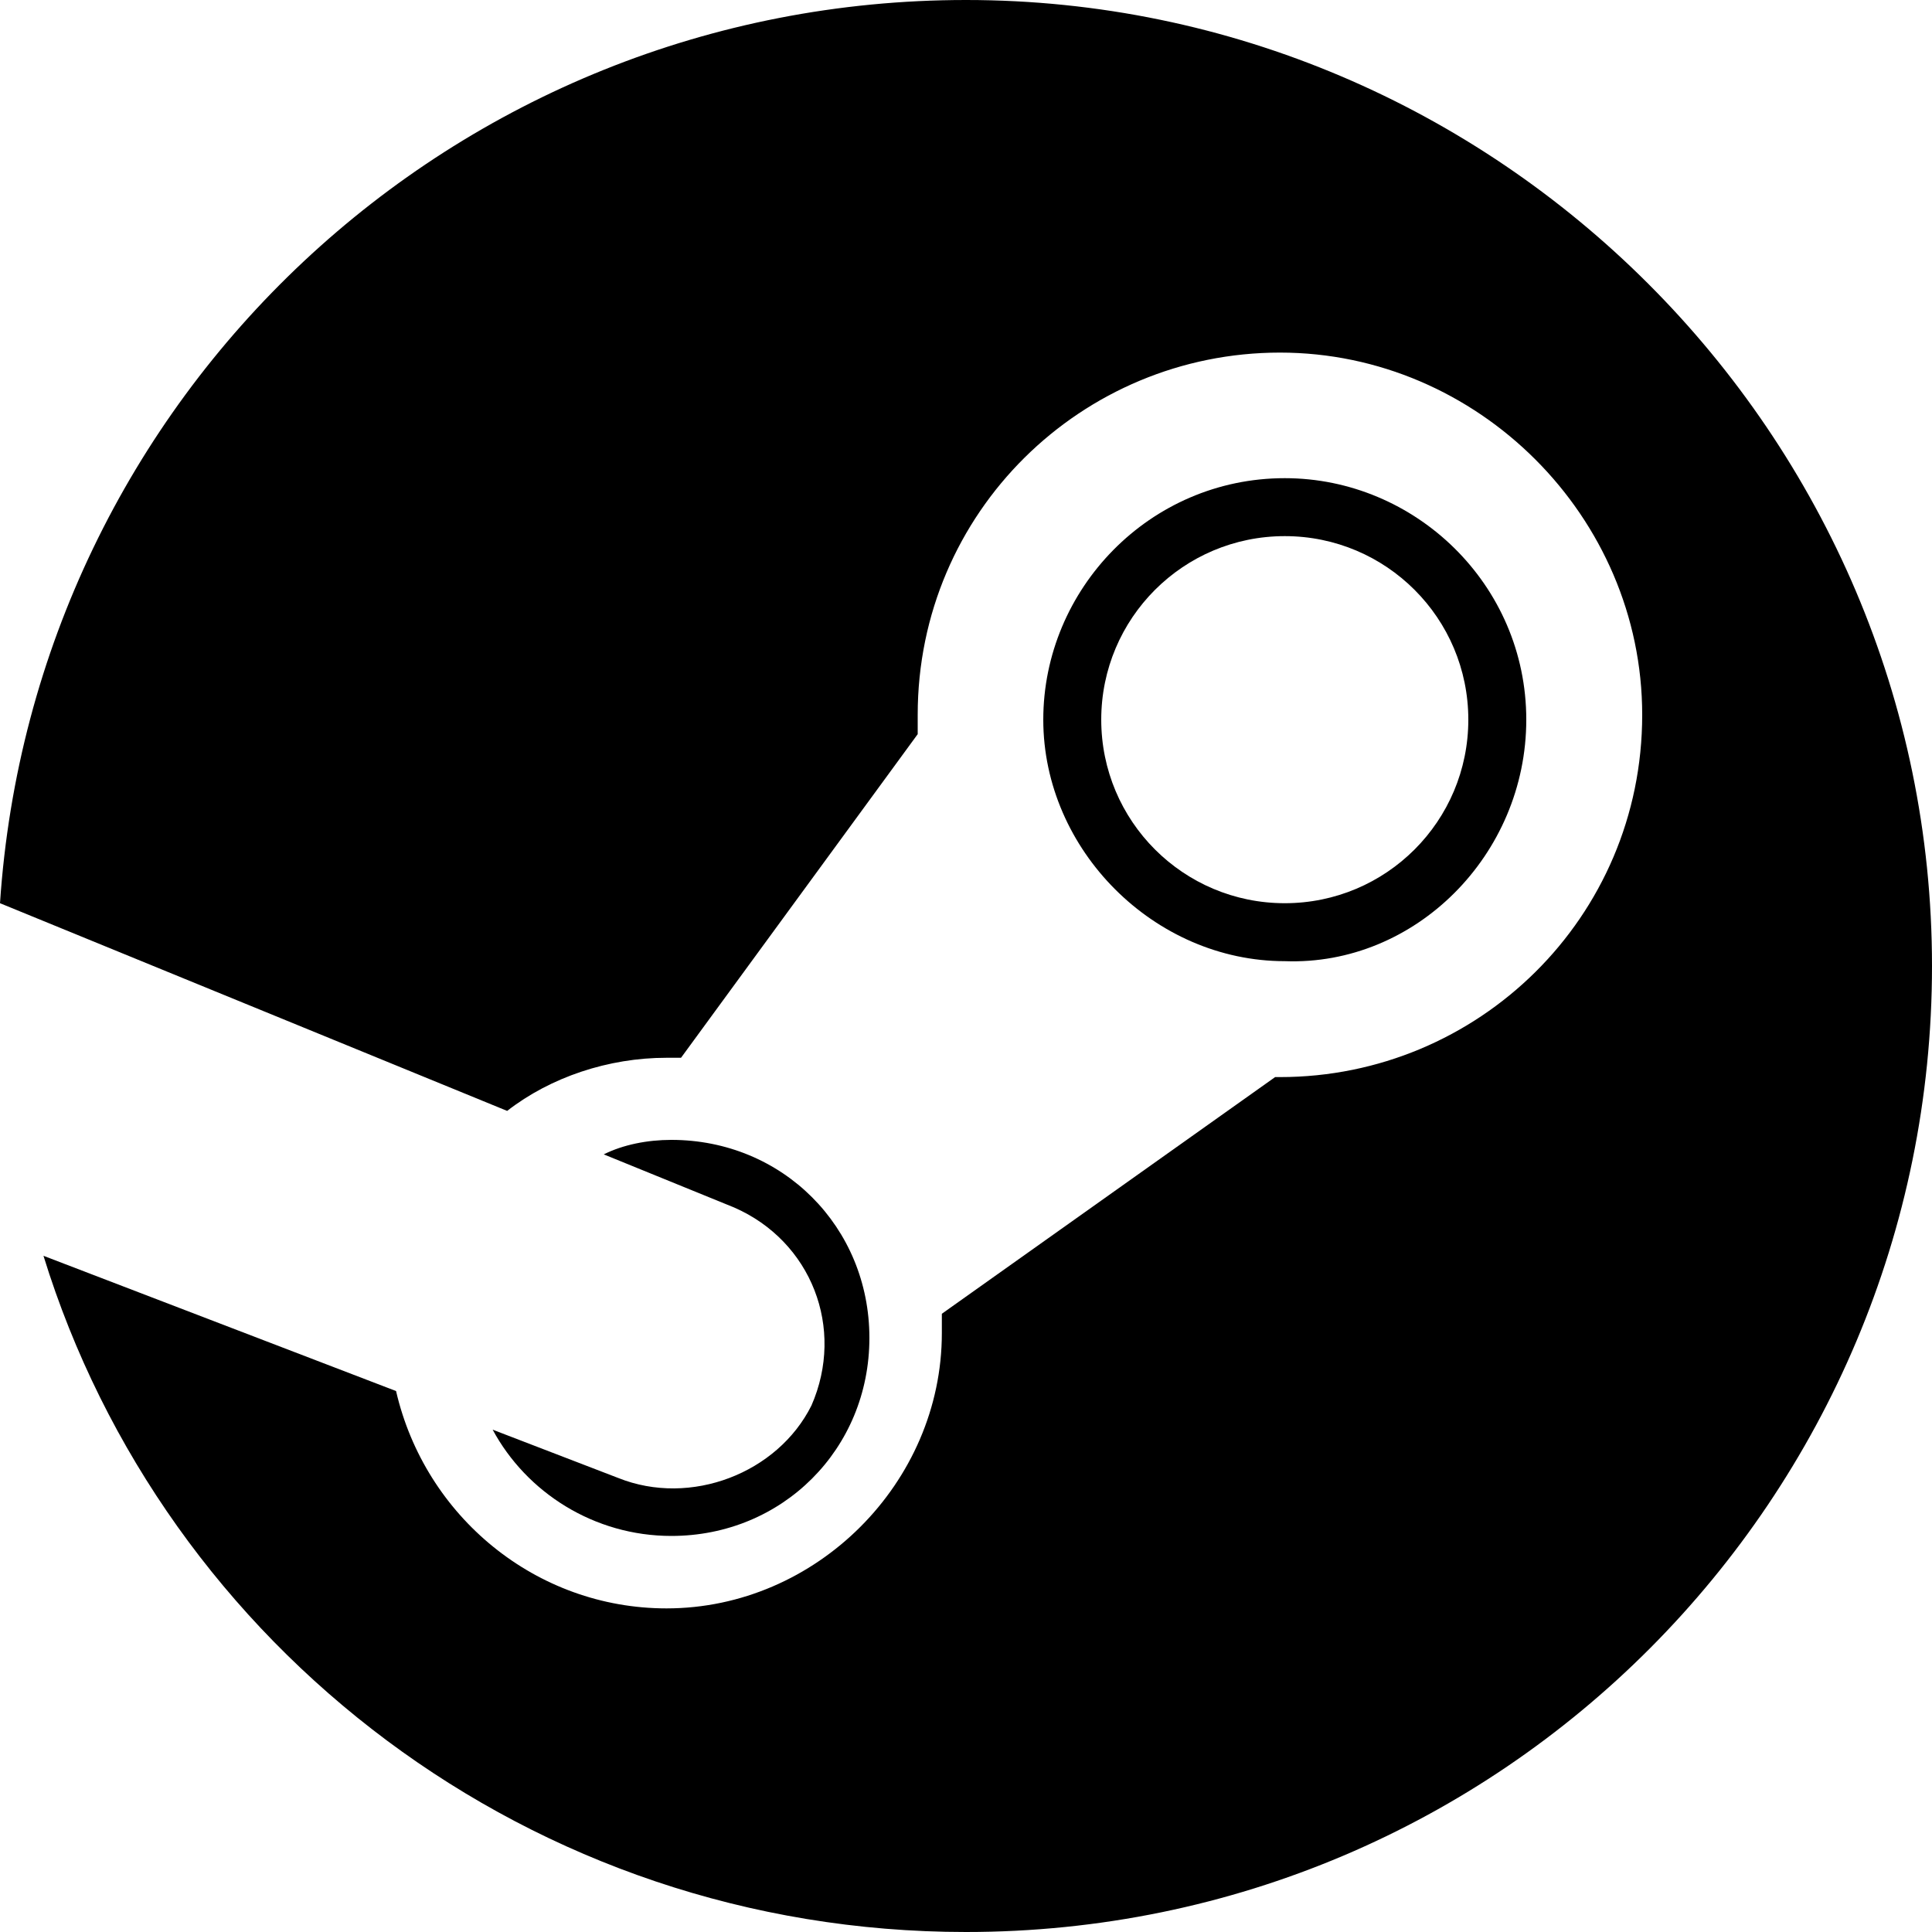 <svg version="1.1"  xmlns="http://www.w3.org/2000/svg" xmlns:xlink="http://www.w3.org/1999/xlink" x="0px" y="0px" viewBox="0 0 40 40" xml:space="preserve"><path d="M20,0C9.4,0,0.7,8.2,0,18.7L10.5,23c0.9-0.7,2.1-1.1,3.3-1.1c0.1,0,0.2,0,0.3,0l4.9-6.7c0-0.1,0-0.2,0-0.4 c0-4.2,3.4-7.5,7.5-7.5s7.5,3.4,7.5,7.5c0,4.2-3.4,7.5-7.5,7.5c0,0-0.1,0-0.1,0l-6.9,4.9c0,0.1,0,0.2,0,0.4c0,3.1-2.6,5.7-5.7,5.7 c-2.7,0-5-1.9-5.6-4.5L0.9,26C3.4,34.1,11,40,20,40c11.1,0,20-9,20-20S31,0,20,0z"/><path d="M12.8,30.6l-2.6-1c0.7,1.3,2.1,2.2,3.7,2.2c2.3,0,4.1-1.8,4.1-4.1c0-2.3-1.8-4.1-4.1-4.1c-0.5,0-1,0.1-1.4,0.3 l2.7,1.1c1.6,0.7,2.3,2.5,1.6,4.1C16.1,30.5,14.3,31.2,12.8,30.6z"/><path d="M31.6,14.9c0-2.8-2.3-5-5-5c-2.8,0-5,2.3-5,5s2.3,5,5,5C29.3,20,31.6,17.7,31.6,14.9z M22.8,14.9 c0-2.1,1.7-3.8,3.8-3.8s3.8,1.7,3.8,3.8c0,2.1-1.7,3.8-3.8,3.8S22.8,17,22.8,14.9z"/></svg>